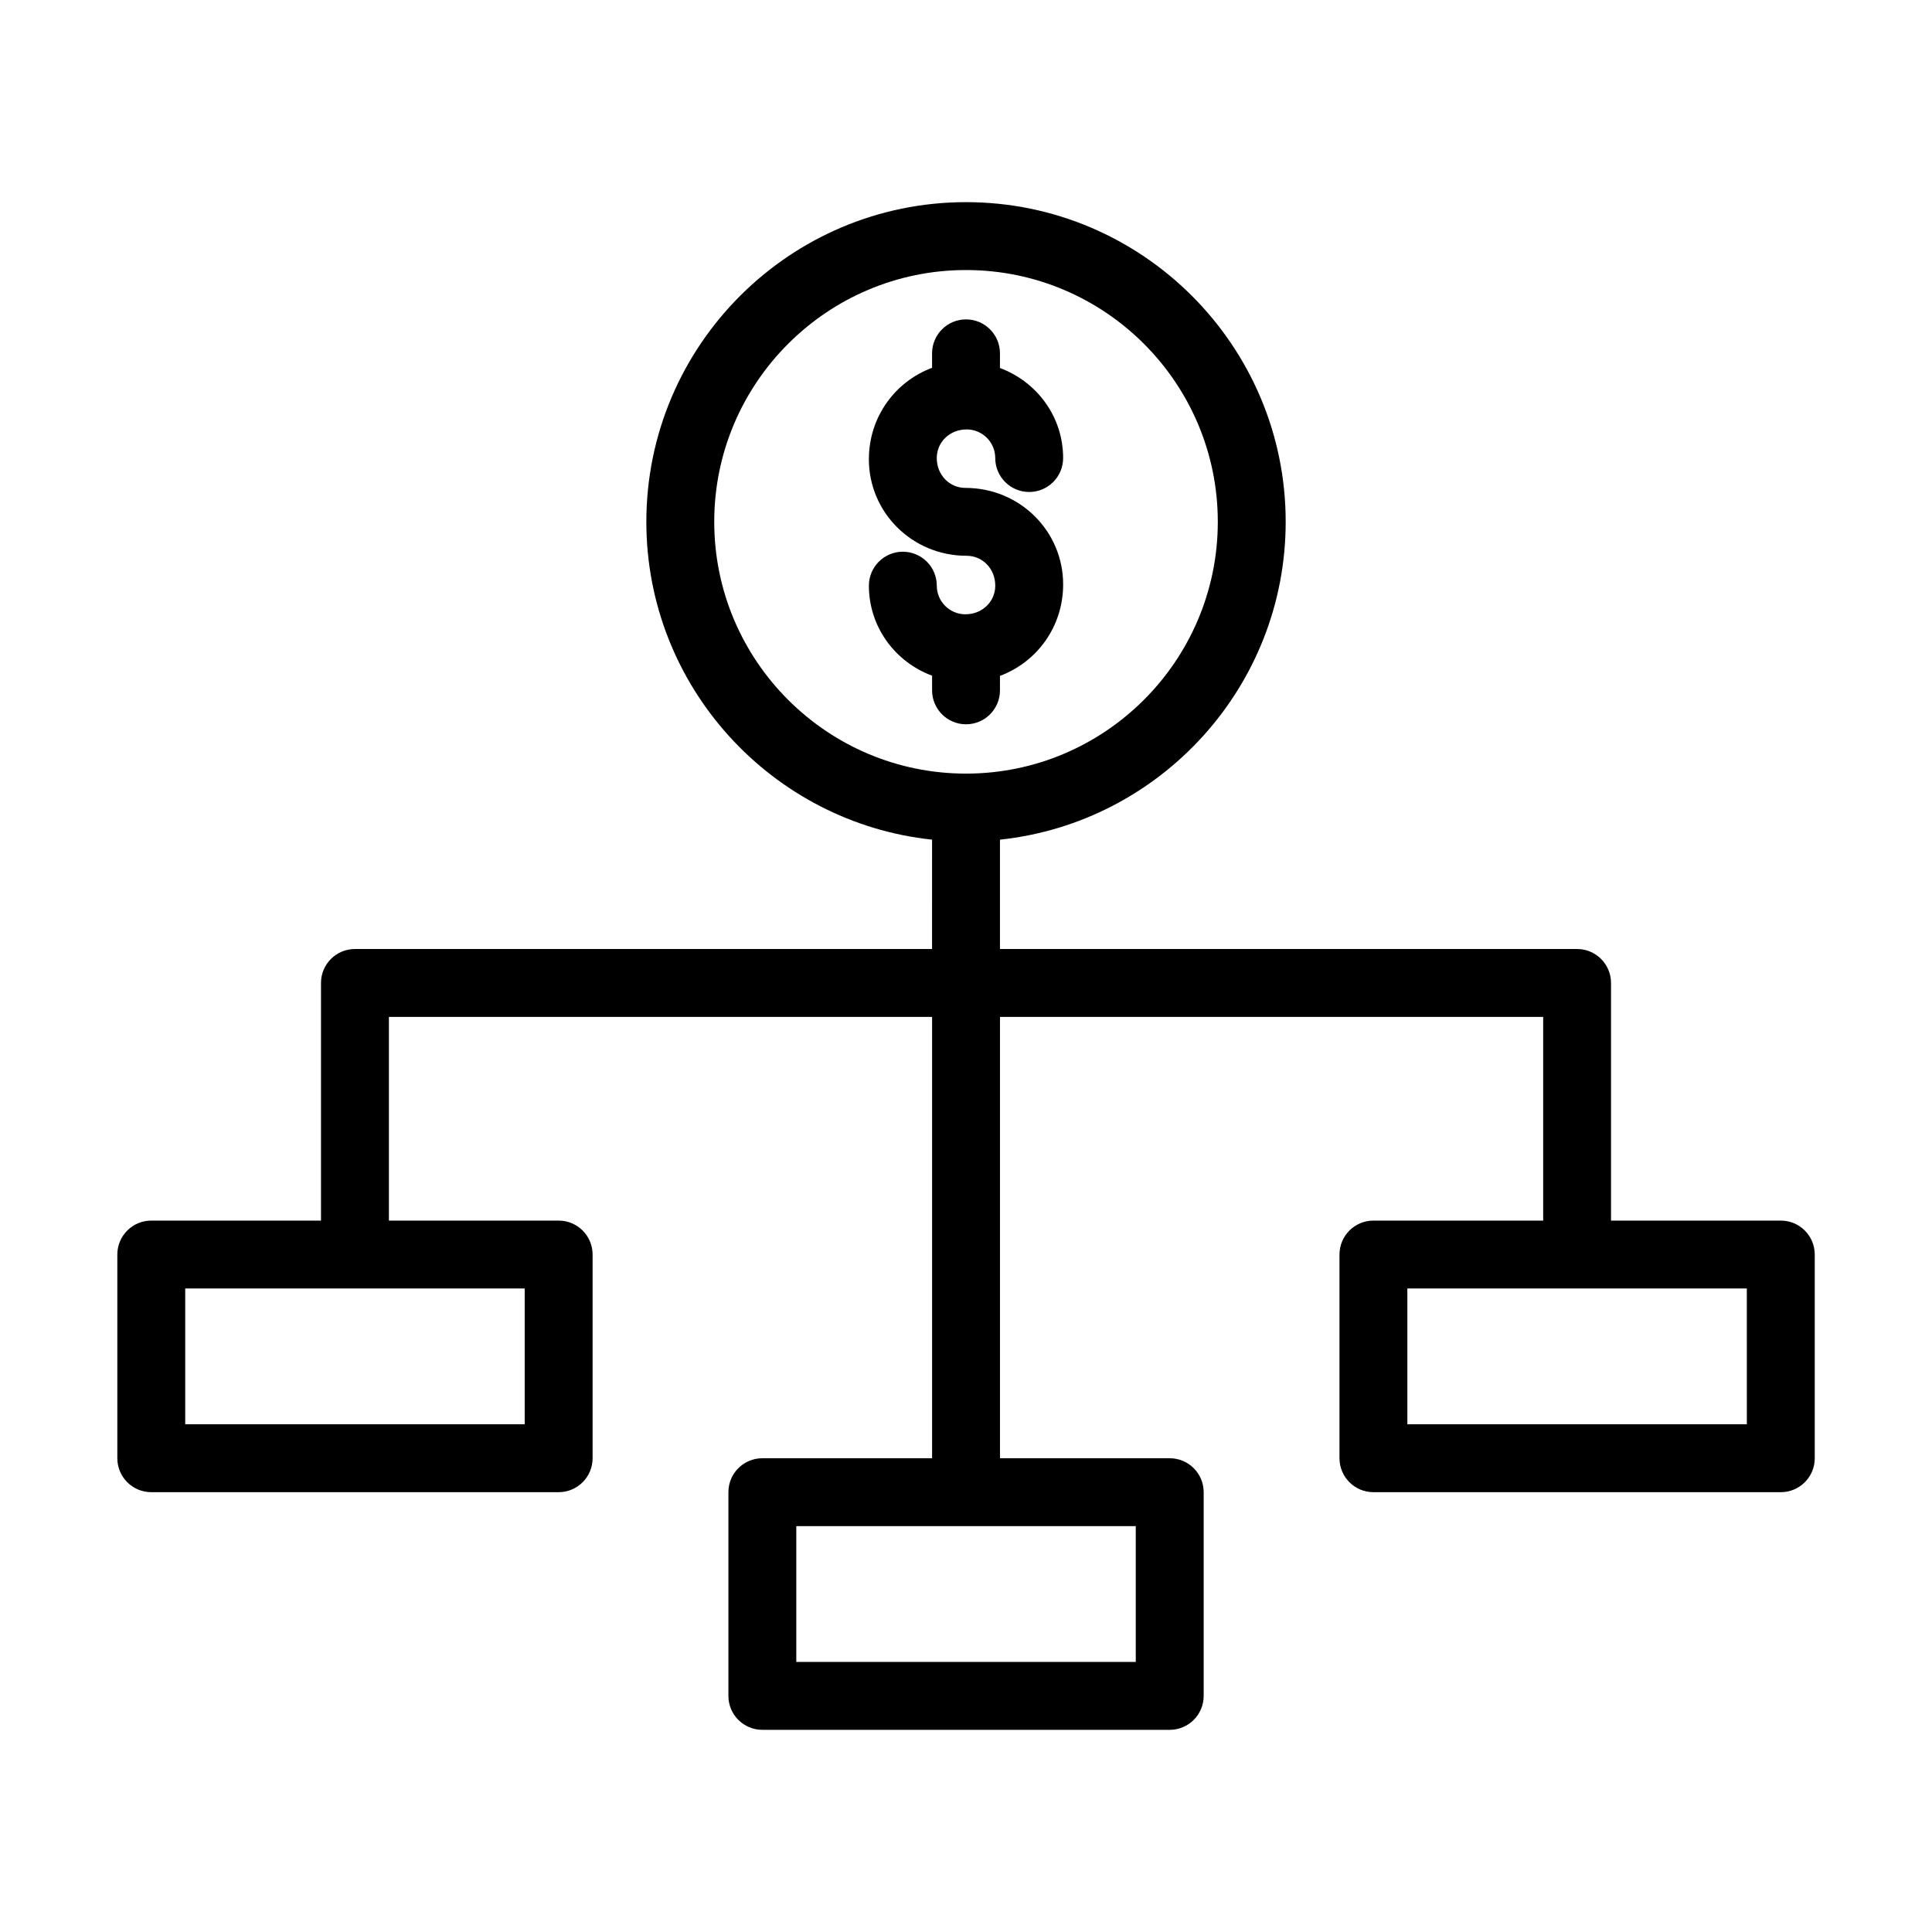 <?xml version="1.0" encoding="UTF-8"?>
<!-- Uploaded to: ICON Repo, www.svgrepo.com, Generator: ICON Repo Mixer Tools -->
<svg fill="#000000" width="800px" height="800px" version="1.1" viewBox="144 144 512 512" xmlns="http://www.w3.org/2000/svg">
 <g>
  <path d="m409 326.95v-3.836c9.746-3.625 16.746-12.992 16.746-24.242 0-14.102-11.473-25.574-25.91-25.574-4.184 0-7.582-3.398-7.582-7.914 0-4.184 3.398-7.582 7.914-7.582 4.184 0 7.582 3.398 7.582 7.582 0 4.969 4.027 8.996 8.996 8.996s8.996-4.027 8.996-8.996c0-10.93-6.926-20.207-16.746-23.859l0.004-3.887c0-4.969-4.027-8.996-8.996-8.996s-8.996 4.027-8.996 8.996v3.836c-9.746 3.625-16.746 12.992-16.746 24.238 0 14.102 11.473 25.574 25.91 25.574 4.184 0 7.582 3.398 7.582 7.922 0 4.184-3.398 7.582-7.914 7.582-4.184 0-7.582-3.398-7.582-7.582 0-4.969-4.027-8.996-8.996-8.996s-8.996 4.027-8.996 8.996c0 10.93 6.926 20.207 16.746 23.859v3.879c0 4.969 4.027 8.996 8.996 8.996 4.965 0.004 8.992-4.023 8.992-8.992z"/>
  <path d="m615.92 467.47h-44.984v-62.977c0-4.969-4.027-8.996-8.996-8.996h-152.94v-28.98c42.496-4.508 75.719-40.555 75.719-84.23 0-46.711-38.004-84.715-84.715-84.715-46.715 0-84.715 38.004-84.715 84.715 0 43.672 33.223 79.719 75.719 84.23l-0.004 28.98h-152.94c-4.969 0-8.996 4.027-8.996 8.996v62.977h-44.98c-4.969 0-8.996 4.027-8.996 8.996v53.98c0 4.969 4.027 8.996 8.996 8.996h107.96c4.969 0 8.996-4.027 8.996-8.996v-53.98c0-4.969-4.027-8.996-8.996-8.996h-44.984v-53.98h143.95v116.96h-44.984c-4.969 0-8.996 4.027-8.996 8.996v53.98c0 4.969 4.027 8.996 8.996 8.996h107.96c4.969 0 8.996-4.027 8.996-8.996v-53.98c0-4.969-4.027-8.996-8.996-8.996h-44.984v-116.96h143.95v53.98h-44.984c-4.969 0-8.996 4.027-8.996 8.996v53.98c0 4.969 4.027 8.996 8.996 8.996h107.96c4.969 0 8.996-4.027 8.996-8.996v-53.98c0-4.969-4.027-8.996-8.996-8.996zm-282.64-185.18c0-36.793 29.934-66.727 66.727-66.727 36.789 0 66.723 29.934 66.723 66.723 0 36.793-29.934 66.727-66.723 66.727-36.793 0.004-66.727-29.93-66.727-66.723zm-50.23 239.16h-89.965v-35.988h89.965zm161.94 62.977h-89.965v-35.988h89.965zm161.94-62.977h-89.969v-35.988h89.965z"/>
 </g>
</svg>